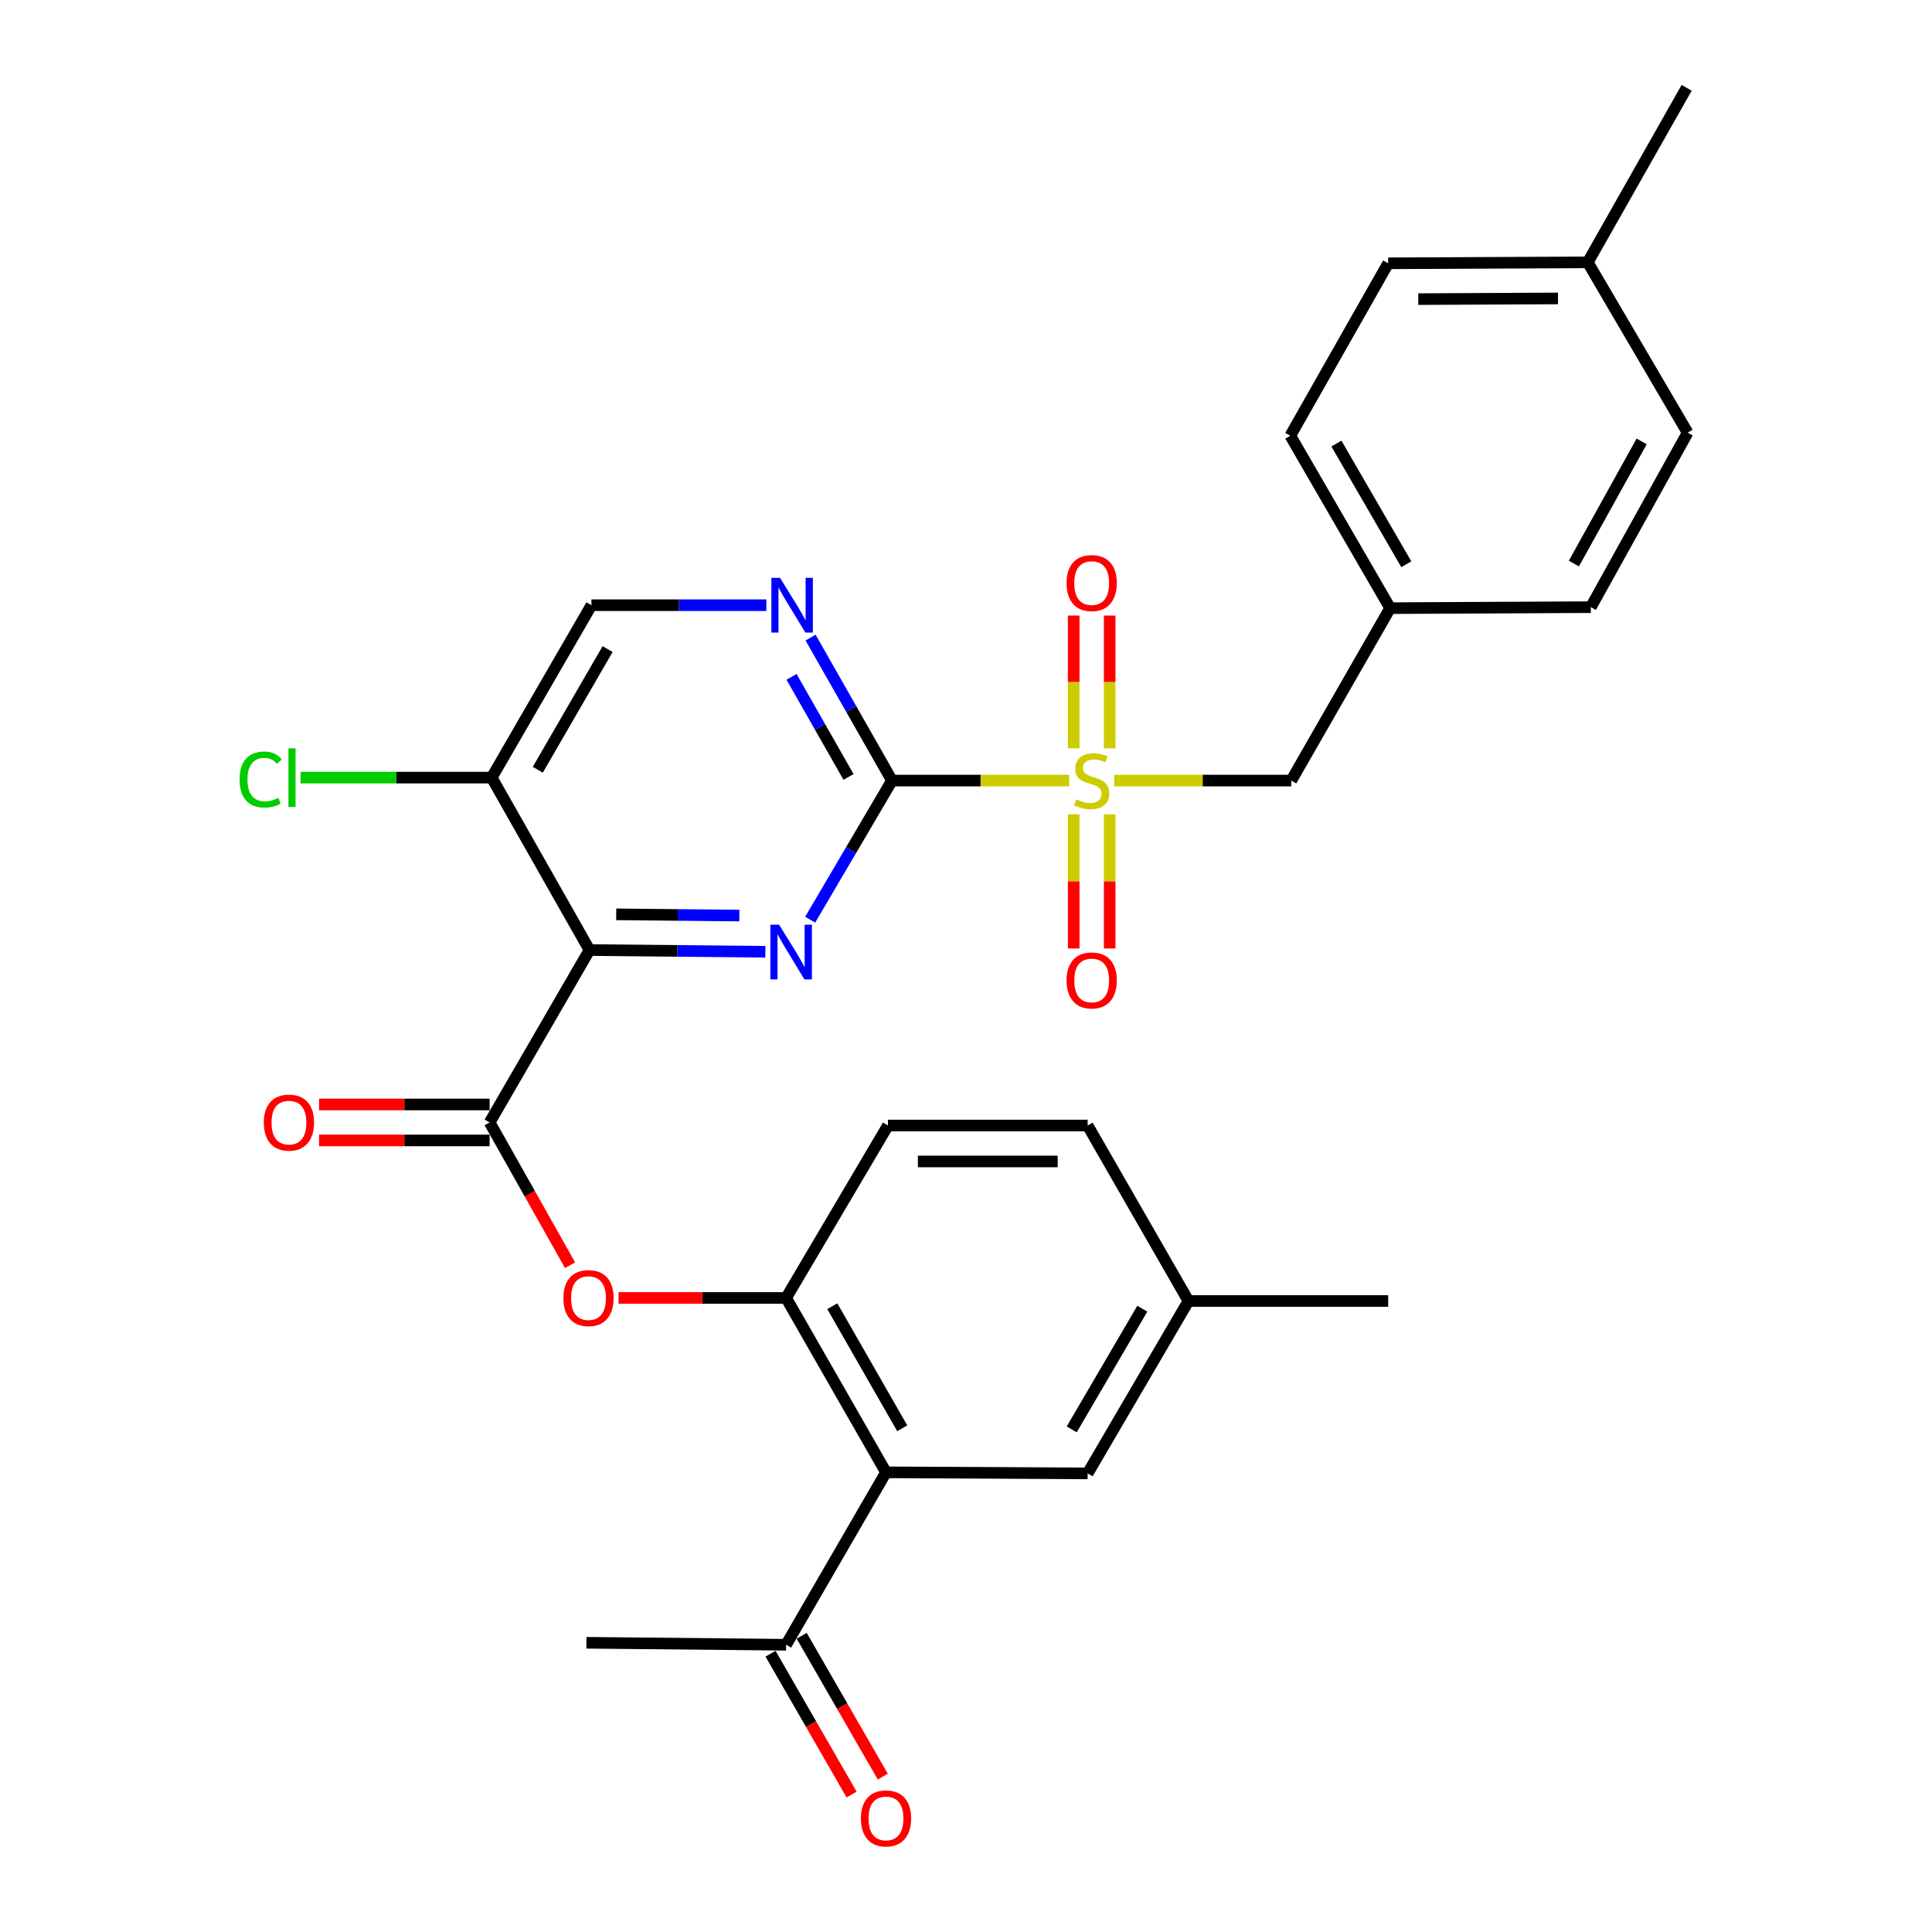 <?xml version='1.0' encoding='iso-8859-1'?>
<svg version='1.1' baseProfile='full'
              xmlns='http://www.w3.org/2000/svg'
                      xmlns:rdkit='http://www.rdkit.org/xml'
                      xmlns:xlink='http://www.w3.org/1999/xlink'
                  xml:space='preserve'
width='1000px' height='1000px' viewBox='0 0 1000 1000'>
<!-- END OF HEADER -->
<rect style='opacity:1.0;fill:#FFFFFF;stroke:none' width='1000' height='1000' x='0' y='0'> </rect>
<path class='bond-0' d='M 553.388,404.023 L 507.537,404.023' style='fill:none;fill-rule:evenodd;stroke:#CCCC00;stroke-width:6px;stroke-linecap:butt;stroke-linejoin:miter;stroke-opacity:1' />
<path class='bond-0' d='M 507.537,404.023 L 461.686,404.023' style='fill:none;fill-rule:evenodd;stroke:#000000;stroke-width:6px;stroke-linecap:butt;stroke-linejoin:miter;stroke-opacity:1' />
<path class='bond-9' d='M 576.714,404.023 L 622.535,404.023' style='fill:none;fill-rule:evenodd;stroke:#CCCC00;stroke-width:6px;stroke-linecap:butt;stroke-linejoin:miter;stroke-opacity:1' />
<path class='bond-9' d='M 622.535,404.023 L 668.355,404.023' style='fill:none;fill-rule:evenodd;stroke:#000000;stroke-width:6px;stroke-linecap:butt;stroke-linejoin:miter;stroke-opacity:1' />
<path class='bond-11' d='M 555.744,421.487 L 555.744,456.204' style='fill:none;fill-rule:evenodd;stroke:#CCCC00;stroke-width:6px;stroke-linecap:butt;stroke-linejoin:miter;stroke-opacity:1' />
<path class='bond-11' d='M 555.744,456.204 L 555.744,490.921' style='fill:none;fill-rule:evenodd;stroke:#FF0000;stroke-width:6px;stroke-linecap:butt;stroke-linejoin:miter;stroke-opacity:1' />
<path class='bond-11' d='M 574.359,421.487 L 574.359,456.204' style='fill:none;fill-rule:evenodd;stroke:#CCCC00;stroke-width:6px;stroke-linecap:butt;stroke-linejoin:miter;stroke-opacity:1' />
<path class='bond-11' d='M 574.359,456.204 L 574.359,490.921' style='fill:none;fill-rule:evenodd;stroke:#FF0000;stroke-width:6px;stroke-linecap:butt;stroke-linejoin:miter;stroke-opacity:1' />
<path class='bond-12' d='M 574.359,387.345 L 574.359,352.979' style='fill:none;fill-rule:evenodd;stroke:#CCCC00;stroke-width:6px;stroke-linecap:butt;stroke-linejoin:miter;stroke-opacity:1' />
<path class='bond-12' d='M 574.359,352.979 L 574.359,318.613' style='fill:none;fill-rule:evenodd;stroke:#FF0000;stroke-width:6px;stroke-linecap:butt;stroke-linejoin:miter;stroke-opacity:1' />
<path class='bond-12' d='M 555.744,387.345 L 555.744,352.979' style='fill:none;fill-rule:evenodd;stroke:#CCCC00;stroke-width:6px;stroke-linecap:butt;stroke-linejoin:miter;stroke-opacity:1' />
<path class='bond-12' d='M 555.744,352.979 L 555.744,318.613' style='fill:none;fill-rule:evenodd;stroke:#FF0000;stroke-width:6px;stroke-linecap:butt;stroke-linejoin:miter;stroke-opacity:1' />
<path class='bond-2' d='M 461.686,404.023 L 440.514,440.027' style='fill:none;fill-rule:evenodd;stroke:#000000;stroke-width:6px;stroke-linecap:butt;stroke-linejoin:miter;stroke-opacity:1' />
<path class='bond-2' d='M 440.514,440.027 L 419.342,476.031' style='fill:none;fill-rule:evenodd;stroke:#0000FF;stroke-width:6px;stroke-linecap:butt;stroke-linejoin:miter;stroke-opacity:1' />
<path class='bond-5' d='M 461.686,404.023 L 440.618,367.024' style='fill:none;fill-rule:evenodd;stroke:#000000;stroke-width:6px;stroke-linecap:butt;stroke-linejoin:miter;stroke-opacity:1' />
<path class='bond-5' d='M 440.618,367.024 L 419.549,330.025' style='fill:none;fill-rule:evenodd;stroke:#0000FF;stroke-width:6px;stroke-linecap:butt;stroke-linejoin:miter;stroke-opacity:1' />
<path class='bond-5' d='M 439.19,402.134 L 424.441,376.235' style='fill:none;fill-rule:evenodd;stroke:#000000;stroke-width:6px;stroke-linecap:butt;stroke-linejoin:miter;stroke-opacity:1' />
<path class='bond-5' d='M 424.441,376.235 L 409.693,350.336' style='fill:none;fill-rule:evenodd;stroke:#0000FF;stroke-width:6px;stroke-linecap:butt;stroke-linejoin:miter;stroke-opacity:1' />
<path class='bond-1' d='M 305.113,491.741 L 350.632,492.188' style='fill:none;fill-rule:evenodd;stroke:#000000;stroke-width:6px;stroke-linecap:butt;stroke-linejoin:miter;stroke-opacity:1' />
<path class='bond-1' d='M 350.632,492.188 L 396.152,492.634' style='fill:none;fill-rule:evenodd;stroke:#0000FF;stroke-width:6px;stroke-linecap:butt;stroke-linejoin:miter;stroke-opacity:1' />
<path class='bond-1' d='M 318.951,473.261 L 350.815,473.573' style='fill:none;fill-rule:evenodd;stroke:#000000;stroke-width:6px;stroke-linecap:butt;stroke-linejoin:miter;stroke-opacity:1' />
<path class='bond-1' d='M 350.815,473.573 L 382.679,473.886' style='fill:none;fill-rule:evenodd;stroke:#0000FF;stroke-width:6px;stroke-linecap:butt;stroke-linejoin:miter;stroke-opacity:1' />
<path class='bond-3' d='M 305.113,491.741 L 253.425,580.98' style='fill:none;fill-rule:evenodd;stroke:#000000;stroke-width:6px;stroke-linecap:butt;stroke-linejoin:miter;stroke-opacity:1' />
<path class='bond-31' d='M 305.113,491.741 L 254.5,402.492' style='fill:none;fill-rule:evenodd;stroke:#000000;stroke-width:6px;stroke-linecap:butt;stroke-linejoin:miter;stroke-opacity:1' />
<path class='bond-7' d='M 253.425,580.98 L 274.247,617.932' style='fill:none;fill-rule:evenodd;stroke:#000000;stroke-width:6px;stroke-linecap:butt;stroke-linejoin:miter;stroke-opacity:1' />
<path class='bond-7' d='M 274.247,617.932 L 295.068,654.885' style='fill:none;fill-rule:evenodd;stroke:#FF0000;stroke-width:6px;stroke-linecap:butt;stroke-linejoin:miter;stroke-opacity:1' />
<path class='bond-15' d='M 253.425,571.672 L 209.287,571.672' style='fill:none;fill-rule:evenodd;stroke:#000000;stroke-width:6px;stroke-linecap:butt;stroke-linejoin:miter;stroke-opacity:1' />
<path class='bond-15' d='M 209.287,571.672 L 165.149,571.672' style='fill:none;fill-rule:evenodd;stroke:#FF0000;stroke-width:6px;stroke-linecap:butt;stroke-linejoin:miter;stroke-opacity:1' />
<path class='bond-15' d='M 253.425,590.287 L 209.287,590.287' style='fill:none;fill-rule:evenodd;stroke:#000000;stroke-width:6px;stroke-linecap:butt;stroke-linejoin:miter;stroke-opacity:1' />
<path class='bond-15' d='M 209.287,590.287 L 165.149,590.287' style='fill:none;fill-rule:evenodd;stroke:#FF0000;stroke-width:6px;stroke-linecap:butt;stroke-linejoin:miter;stroke-opacity:1' />
<path class='bond-4' d='M 458.594,762.074 L 406.896,671.811' style='fill:none;fill-rule:evenodd;stroke:#000000;stroke-width:6px;stroke-linecap:butt;stroke-linejoin:miter;stroke-opacity:1' />
<path class='bond-4' d='M 466.993,739.282 L 430.804,676.099' style='fill:none;fill-rule:evenodd;stroke:#000000;stroke-width:6px;stroke-linecap:butt;stroke-linejoin:miter;stroke-opacity:1' />
<path class='bond-10' d='M 458.594,762.074 L 406.896,851.323' style='fill:none;fill-rule:evenodd;stroke:#000000;stroke-width:6px;stroke-linecap:butt;stroke-linejoin:miter;stroke-opacity:1' />
<path class='bond-14' d='M 458.594,762.074 L 562.963,762.632' style='fill:none;fill-rule:evenodd;stroke:#000000;stroke-width:6px;stroke-linecap:butt;stroke-linejoin:miter;stroke-opacity:1' />
<path class='bond-13' d='M 396.662,313.253 L 351.394,313.253' style='fill:none;fill-rule:evenodd;stroke:#0000FF;stroke-width:6px;stroke-linecap:butt;stroke-linejoin:miter;stroke-opacity:1' />
<path class='bond-13' d='M 351.394,313.253 L 306.126,313.253' style='fill:none;fill-rule:evenodd;stroke:#000000;stroke-width:6px;stroke-linecap:butt;stroke-linejoin:miter;stroke-opacity:1' />
<path class='bond-6' d='M 406.896,671.811 L 363.53,671.811' style='fill:none;fill-rule:evenodd;stroke:#000000;stroke-width:6px;stroke-linecap:butt;stroke-linejoin:miter;stroke-opacity:1' />
<path class='bond-6' d='M 363.53,671.811 L 320.163,671.811' style='fill:none;fill-rule:evenodd;stroke:#FF0000;stroke-width:6px;stroke-linecap:butt;stroke-linejoin:miter;stroke-opacity:1' />
<path class='bond-16' d='M 406.896,671.811 L 459.597,582.562' style='fill:none;fill-rule:evenodd;stroke:#000000;stroke-width:6px;stroke-linecap:butt;stroke-linejoin:miter;stroke-opacity:1' />
<path class='bond-8' d='M 254.5,402.492 L 306.126,313.253' style='fill:none;fill-rule:evenodd;stroke:#000000;stroke-width:6px;stroke-linecap:butt;stroke-linejoin:miter;stroke-opacity:1' />
<path class='bond-8' d='M 278.357,398.428 L 314.495,335.961' style='fill:none;fill-rule:evenodd;stroke:#000000;stroke-width:6px;stroke-linecap:butt;stroke-linejoin:miter;stroke-opacity:1' />
<path class='bond-19' d='M 254.5,402.492 L 205.03,402.492' style='fill:none;fill-rule:evenodd;stroke:#000000;stroke-width:6px;stroke-linecap:butt;stroke-linejoin:miter;stroke-opacity:1' />
<path class='bond-19' d='M 205.03,402.492 L 155.559,402.492' style='fill:none;fill-rule:evenodd;stroke:#00CC00;stroke-width:6px;stroke-linecap:butt;stroke-linejoin:miter;stroke-opacity:1' />
<path class='bond-18' d='M 668.355,404.023 L 719.536,314.774' style='fill:none;fill-rule:evenodd;stroke:#000000;stroke-width:6px;stroke-linecap:butt;stroke-linejoin:miter;stroke-opacity:1' />
<path class='bond-17' d='M 398.829,855.966 L 419.811,892.415' style='fill:none;fill-rule:evenodd;stroke:#000000;stroke-width:6px;stroke-linecap:butt;stroke-linejoin:miter;stroke-opacity:1' />
<path class='bond-17' d='M 419.811,892.415 L 440.793,928.863' style='fill:none;fill-rule:evenodd;stroke:#FF0000;stroke-width:6px;stroke-linecap:butt;stroke-linejoin:miter;stroke-opacity:1' />
<path class='bond-17' d='M 414.962,846.679 L 435.944,883.128' style='fill:none;fill-rule:evenodd;stroke:#000000;stroke-width:6px;stroke-linecap:butt;stroke-linejoin:miter;stroke-opacity:1' />
<path class='bond-17' d='M 435.944,883.128 L 456.926,919.576' style='fill:none;fill-rule:evenodd;stroke:#FF0000;stroke-width:6px;stroke-linecap:butt;stroke-linejoin:miter;stroke-opacity:1' />
<path class='bond-27' d='M 406.896,851.323 L 303.53,850.299' style='fill:none;fill-rule:evenodd;stroke:#000000;stroke-width:6px;stroke-linecap:butt;stroke-linejoin:miter;stroke-opacity:1' />
<path class='bond-32' d='M 562.963,762.632 L 615.147,673.393' style='fill:none;fill-rule:evenodd;stroke:#000000;stroke-width:6px;stroke-linecap:butt;stroke-linejoin:miter;stroke-opacity:1' />
<path class='bond-32' d='M 554.721,739.849 L 591.25,677.382' style='fill:none;fill-rule:evenodd;stroke:#000000;stroke-width:6px;stroke-linecap:butt;stroke-linejoin:miter;stroke-opacity:1' />
<path class='bond-21' d='M 459.597,582.562 L 562.963,582.562' style='fill:none;fill-rule:evenodd;stroke:#000000;stroke-width:6px;stroke-linecap:butt;stroke-linejoin:miter;stroke-opacity:1' />
<path class='bond-21' d='M 475.102,601.177 L 547.458,601.177' style='fill:none;fill-rule:evenodd;stroke:#000000;stroke-width:6px;stroke-linecap:butt;stroke-linejoin:miter;stroke-opacity:1' />
<path class='bond-23' d='M 719.536,314.774 L 823.409,314.267' style='fill:none;fill-rule:evenodd;stroke:#000000;stroke-width:6px;stroke-linecap:butt;stroke-linejoin:miter;stroke-opacity:1' />
<path class='bond-24' d='M 719.536,314.774 L 667.859,225.525' style='fill:none;fill-rule:evenodd;stroke:#000000;stroke-width:6px;stroke-linecap:butt;stroke-linejoin:miter;stroke-opacity:1' />
<path class='bond-24' d='M 727.894,292.058 L 691.72,229.584' style='fill:none;fill-rule:evenodd;stroke:#000000;stroke-width:6px;stroke-linecap:butt;stroke-linejoin:miter;stroke-opacity:1' />
<path class='bond-20' d='M 615.147,673.393 L 562.963,582.562' style='fill:none;fill-rule:evenodd;stroke:#000000;stroke-width:6px;stroke-linecap:butt;stroke-linejoin:miter;stroke-opacity:1' />
<path class='bond-28' d='M 615.147,673.393 L 718.513,673.393' style='fill:none;fill-rule:evenodd;stroke:#000000;stroke-width:6px;stroke-linecap:butt;stroke-linejoin:miter;stroke-opacity:1' />
<path class='bond-22' d='M 821.826,135.779 L 718.513,136.286' style='fill:none;fill-rule:evenodd;stroke:#000000;stroke-width:6px;stroke-linecap:butt;stroke-linejoin:miter;stroke-opacity:1' />
<path class='bond-22' d='M 806.421,154.47 L 734.101,154.825' style='fill:none;fill-rule:evenodd;stroke:#000000;stroke-width:6px;stroke-linecap:butt;stroke-linejoin:miter;stroke-opacity:1' />
<path class='bond-29' d='M 821.826,135.779 L 873.008,45.455' style='fill:none;fill-rule:evenodd;stroke:#000000;stroke-width:6px;stroke-linecap:butt;stroke-linejoin:miter;stroke-opacity:1' />
<path class='bond-30' d='M 821.826,135.779 L 873.514,223.953' style='fill:none;fill-rule:evenodd;stroke:#000000;stroke-width:6px;stroke-linecap:butt;stroke-linejoin:miter;stroke-opacity:1' />
<path class='bond-26' d='M 823.409,314.267 L 873.514,223.953' style='fill:none;fill-rule:evenodd;stroke:#000000;stroke-width:6px;stroke-linecap:butt;stroke-linejoin:miter;stroke-opacity:1' />
<path class='bond-26' d='M 814.647,291.689 L 849.721,228.469' style='fill:none;fill-rule:evenodd;stroke:#000000;stroke-width:6px;stroke-linecap:butt;stroke-linejoin:miter;stroke-opacity:1' />
<path class='bond-25' d='M 667.859,225.525 L 718.513,136.286' style='fill:none;fill-rule:evenodd;stroke:#000000;stroke-width:6px;stroke-linecap:butt;stroke-linejoin:miter;stroke-opacity:1' />
<path  class='atom-0' d='M 557.052 413.743
Q 557.372 413.863, 558.692 414.423
Q 560.012 414.983, 561.452 415.343
Q 562.932 415.663, 564.372 415.663
Q 567.052 415.663, 568.612 414.383
Q 570.172 413.063, 570.172 410.783
Q 570.172 409.223, 569.372 408.263
Q 568.612 407.303, 567.412 406.783
Q 566.212 406.263, 564.212 405.663
Q 561.692 404.903, 560.172 404.183
Q 558.692 403.463, 557.612 401.943
Q 556.572 400.423, 556.572 397.863
Q 556.572 394.303, 558.972 392.103
Q 561.412 389.903, 566.212 389.903
Q 569.492 389.903, 573.212 391.463
L 572.292 394.543
Q 568.892 393.143, 566.332 393.143
Q 563.572 393.143, 562.052 394.303
Q 560.532 395.423, 560.572 397.383
Q 560.572 398.903, 561.332 399.823
Q 562.132 400.743, 563.252 401.263
Q 564.412 401.783, 566.332 402.383
Q 568.892 403.183, 570.412 403.983
Q 571.932 404.783, 573.012 406.423
Q 574.132 408.023, 574.132 410.783
Q 574.132 414.703, 571.492 416.823
Q 568.892 418.903, 564.532 418.903
Q 562.012 418.903, 560.092 418.343
Q 558.212 417.823, 555.972 416.903
L 557.052 413.743
' fill='#CCCC00'/>
<path  class='atom-3' d='M 403.242 478.605
L 412.522 493.605
Q 413.442 495.085, 414.922 497.765
Q 416.402 500.445, 416.482 500.605
L 416.482 478.605
L 420.242 478.605
L 420.242 506.925
L 416.362 506.925
L 406.402 490.525
Q 405.242 488.605, 404.002 486.405
Q 402.802 484.205, 402.442 483.525
L 402.442 506.925
L 398.762 506.925
L 398.762 478.605
L 403.242 478.605
' fill='#0000FF'/>
<path  class='atom-6' d='M 403.738 299.093
L 413.018 314.093
Q 413.938 315.573, 415.418 318.253
Q 416.898 320.933, 416.978 321.093
L 416.978 299.093
L 420.738 299.093
L 420.738 327.413
L 416.858 327.413
L 406.898 311.013
Q 405.738 309.093, 404.498 306.893
Q 403.298 304.693, 402.938 304.013
L 402.938 327.413
L 399.258 327.413
L 399.258 299.093
L 403.738 299.093
' fill='#0000FF'/>
<path  class='atom-8' d='M 291.606 671.891
Q 291.606 665.091, 294.966 661.291
Q 298.326 657.491, 304.606 657.491
Q 310.886 657.491, 314.246 661.291
Q 317.606 665.091, 317.606 671.891
Q 317.606 678.771, 314.206 682.691
Q 310.806 686.571, 304.606 686.571
Q 298.366 686.571, 294.966 682.691
Q 291.606 678.811, 291.606 671.891
M 304.606 683.371
Q 308.926 683.371, 311.246 680.491
Q 313.606 677.571, 313.606 671.891
Q 313.606 666.331, 311.246 663.531
Q 308.926 660.691, 304.606 660.691
Q 300.286 660.691, 297.926 663.491
Q 295.606 666.291, 295.606 671.891
Q 295.606 677.611, 297.926 680.491
Q 300.286 683.371, 304.606 683.371
' fill='#FF0000'/>
<path  class='atom-12' d='M 552.052 507.468
Q 552.052 500.668, 555.412 496.868
Q 558.772 493.068, 565.052 493.068
Q 571.332 493.068, 574.692 496.868
Q 578.052 500.668, 578.052 507.468
Q 578.052 514.348, 574.652 518.268
Q 571.252 522.148, 565.052 522.148
Q 558.812 522.148, 555.412 518.268
Q 552.052 514.388, 552.052 507.468
M 565.052 518.948
Q 569.372 518.948, 571.692 516.068
Q 574.052 513.148, 574.052 507.468
Q 574.052 501.908, 571.692 499.108
Q 569.372 496.268, 565.052 496.268
Q 560.732 496.268, 558.372 499.068
Q 556.052 501.868, 556.052 507.468
Q 556.052 513.188, 558.372 516.068
Q 560.732 518.948, 565.052 518.948
' fill='#FF0000'/>
<path  class='atom-13' d='M 552.052 301.792
Q 552.052 294.992, 555.412 291.192
Q 558.772 287.392, 565.052 287.392
Q 571.332 287.392, 574.692 291.192
Q 578.052 294.992, 578.052 301.792
Q 578.052 308.672, 574.652 312.592
Q 571.252 316.472, 565.052 316.472
Q 558.812 316.472, 555.412 312.592
Q 552.052 308.712, 552.052 301.792
M 565.052 313.272
Q 569.372 313.272, 571.692 310.392
Q 574.052 307.472, 574.052 301.792
Q 574.052 296.232, 571.692 293.432
Q 569.372 290.592, 565.052 290.592
Q 560.732 290.592, 558.372 293.392
Q 556.052 296.192, 556.052 301.792
Q 556.052 307.512, 558.372 310.392
Q 560.732 313.272, 565.052 313.272
' fill='#FF0000'/>
<path  class='atom-16' d='M 136.553 581.06
Q 136.553 574.26, 139.913 570.46
Q 143.273 566.66, 149.553 566.66
Q 155.833 566.66, 159.193 570.46
Q 162.553 574.26, 162.553 581.06
Q 162.553 587.94, 159.153 591.86
Q 155.753 595.74, 149.553 595.74
Q 143.313 595.74, 139.913 591.86
Q 136.553 587.98, 136.553 581.06
M 149.553 592.54
Q 153.873 592.54, 156.193 589.66
Q 158.553 586.74, 158.553 581.06
Q 158.553 575.5, 156.193 572.7
Q 153.873 569.86, 149.553 569.86
Q 145.233 569.86, 142.873 572.66
Q 140.553 575.46, 140.553 581.06
Q 140.553 586.78, 142.873 589.66
Q 145.233 592.54, 149.553 592.54
' fill='#FF0000'/>
<path  class='atom-18' d='M 445.594 941.21
Q 445.594 934.41, 448.954 930.61
Q 452.314 926.81, 458.594 926.81
Q 464.874 926.81, 468.234 930.61
Q 471.594 934.41, 471.594 941.21
Q 471.594 948.09, 468.194 952.01
Q 464.794 955.89, 458.594 955.89
Q 452.354 955.89, 448.954 952.01
Q 445.594 948.13, 445.594 941.21
M 458.594 952.69
Q 462.914 952.69, 465.234 949.81
Q 467.594 946.89, 467.594 941.21
Q 467.594 935.65, 465.234 932.85
Q 462.914 930.01, 458.594 930.01
Q 454.274 930.01, 451.914 932.81
Q 449.594 935.61, 449.594 941.21
Q 449.594 946.93, 451.914 949.81
Q 454.274 952.69, 458.594 952.69
' fill='#FF0000'/>
<path  class='atom-20' d='M 124.015 403.472
Q 124.015 396.432, 127.295 392.752
Q 130.615 389.032, 136.895 389.032
Q 142.735 389.032, 145.855 393.152
L 143.215 395.312
Q 140.935 392.312, 136.895 392.312
Q 132.615 392.312, 130.335 395.192
Q 128.095 398.032, 128.095 403.472
Q 128.095 409.072, 130.415 411.952
Q 132.775 414.832, 137.335 414.832
Q 140.455 414.832, 144.095 412.952
L 145.215 415.952
Q 143.735 416.912, 141.495 417.472
Q 139.255 418.032, 136.775 418.032
Q 130.615 418.032, 127.295 414.272
Q 124.015 410.512, 124.015 403.472
' fill='#00CC00'/>
<path  class='atom-20' d='M 149.295 387.312
L 152.975 387.312
L 152.975 417.672
L 149.295 417.672
L 149.295 387.312
' fill='#00CC00'/>
</svg>
